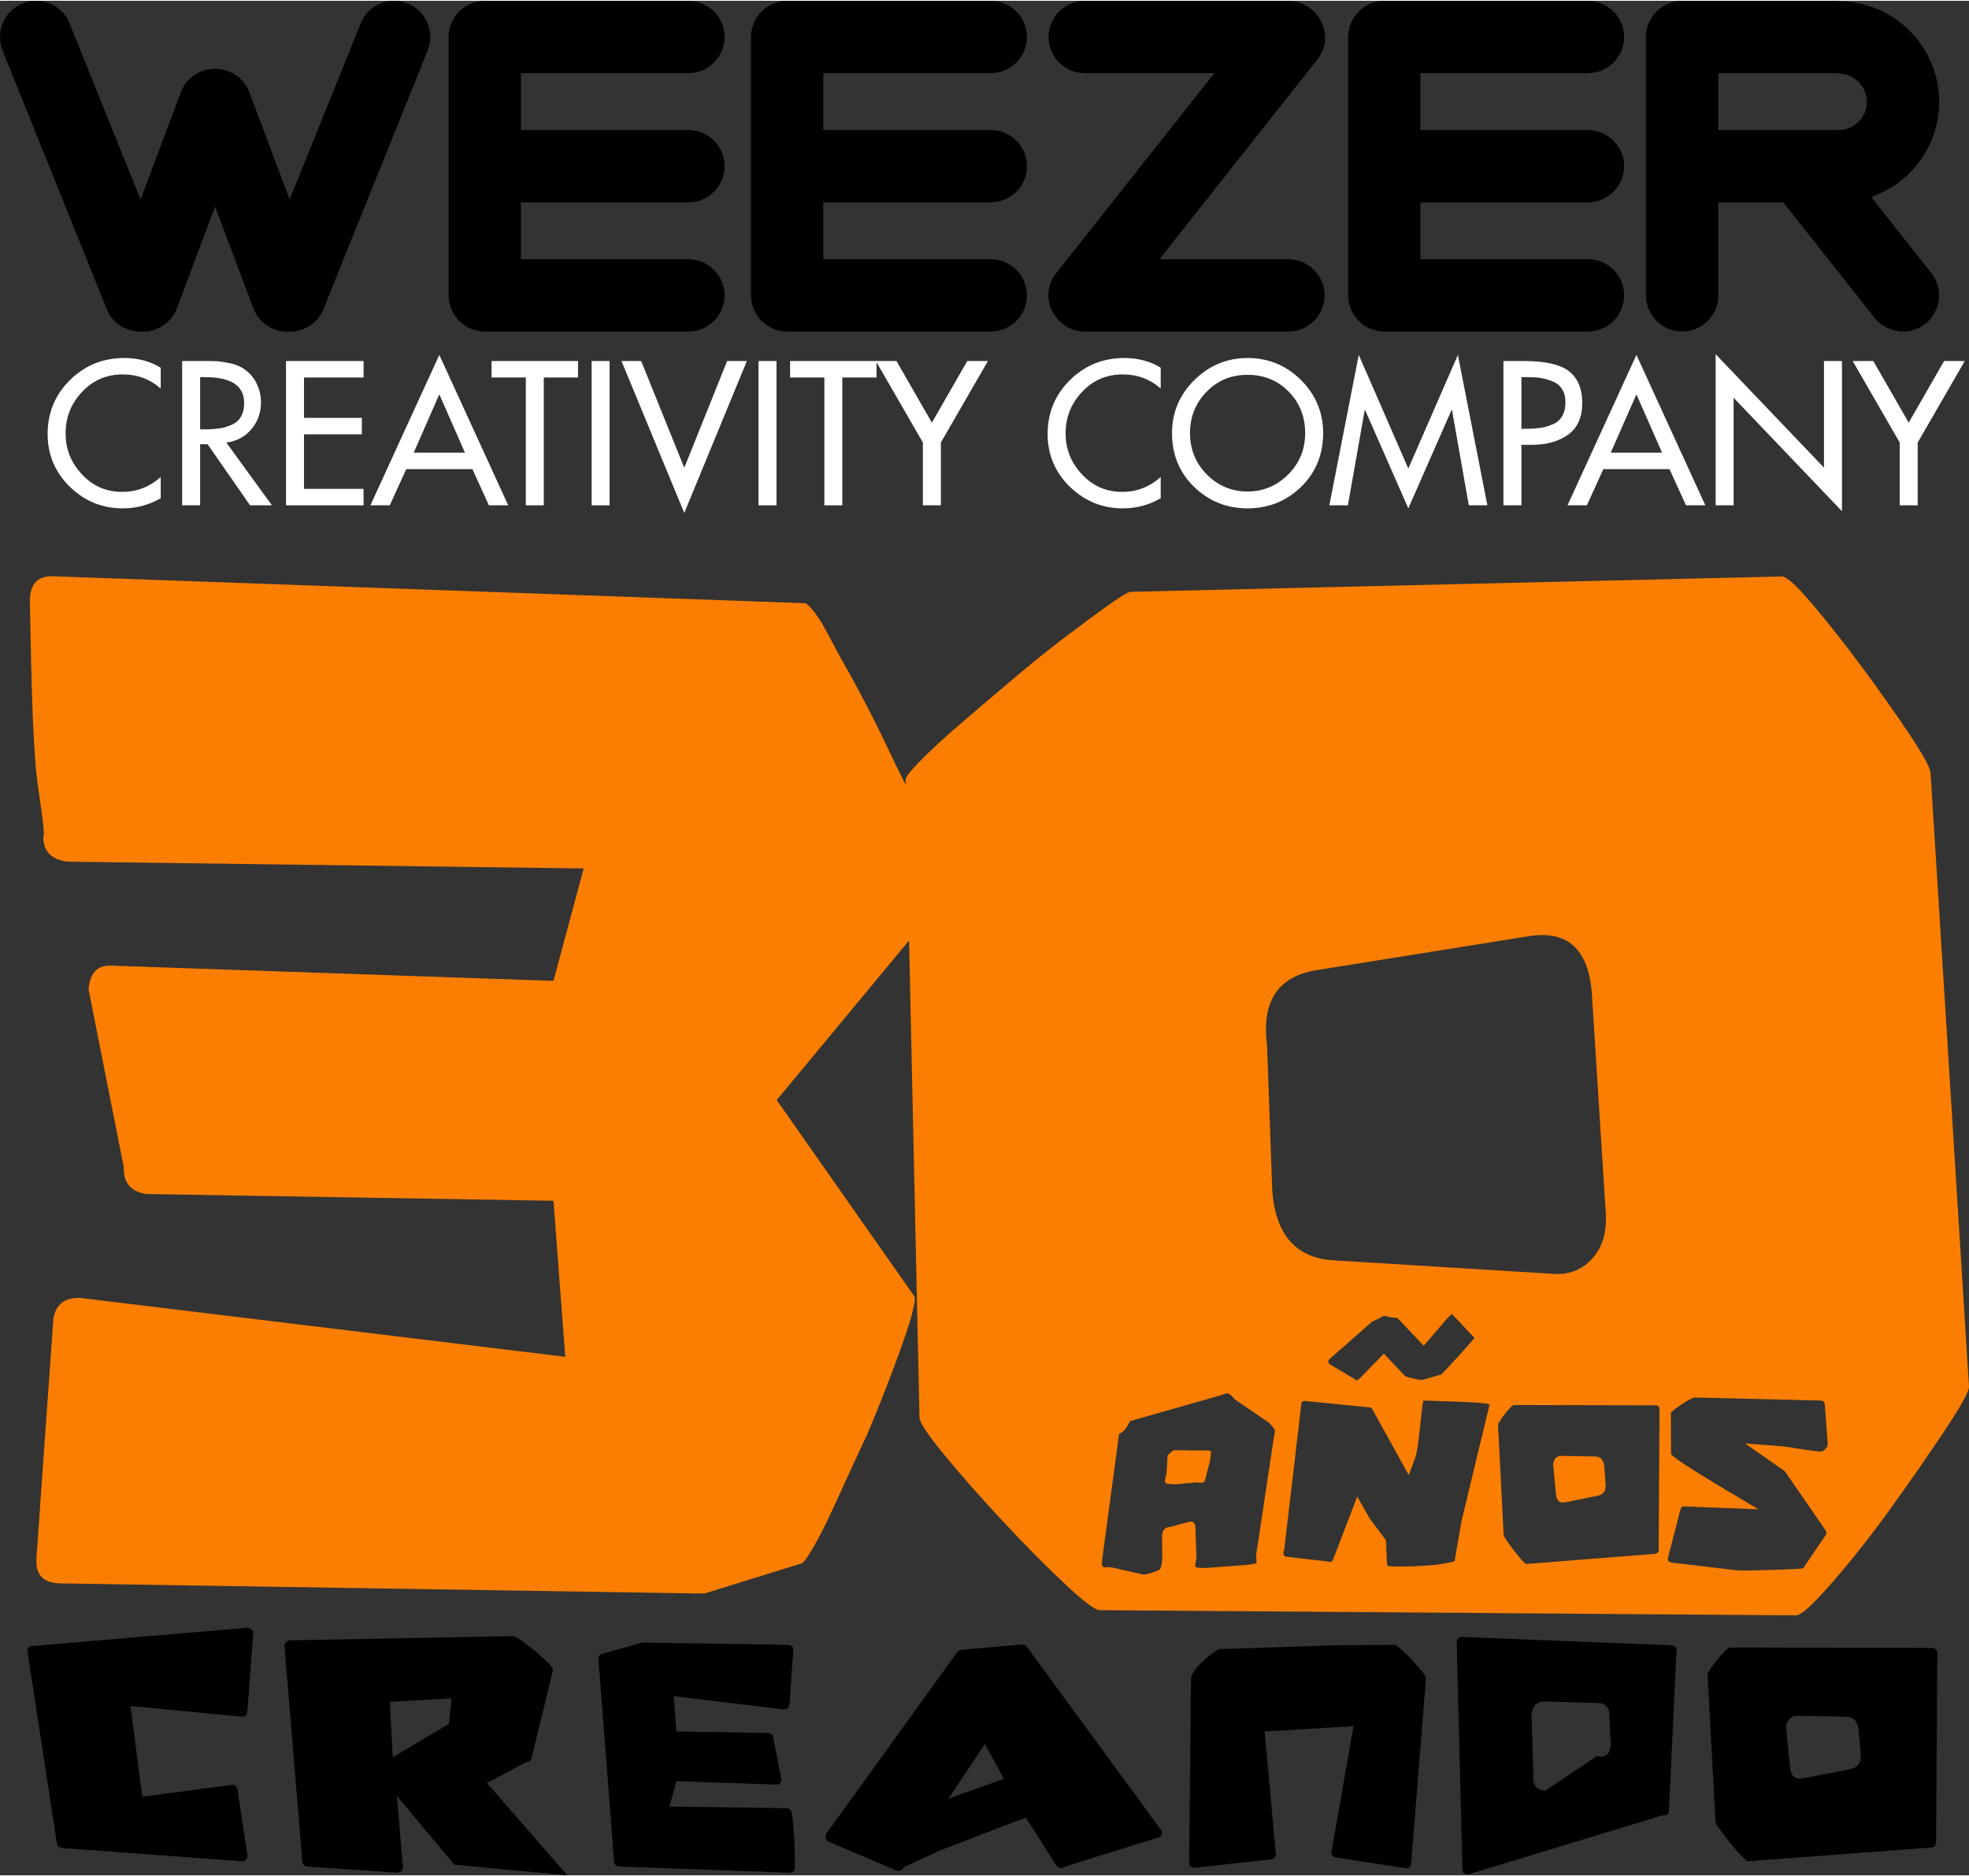 <?xml version="1.0" encoding="UTF-8"?>
<!DOCTYPE svg PUBLIC "-//W3C//DTD SVG 1.1//EN" "http://www.w3.org/Graphics/SVG/1.1/DTD/svg11.dtd">
<!-- Creator: CorelDRAW -->
<svg xmlns="http://www.w3.org/2000/svg" xml:space="preserve" width="806px" height="768px" version="1.1" style="shape-rendering:geometricPrecision; text-rendering:geometricPrecision; image-rendering:optimizeQuality; fill-rule:evenodd; clip-rule:evenodd"
viewBox="0 0 273.71 260.59"
 xmlns:xlink="http://www.w3.org/1999/xlink"
 xmlns:xodm="http://www.corel.com/coreldraw/odm/2003">
 <rect x="0" y="0" width="273.71" height="260.59" fill="#333333" stroke="none"/>
 <defs>
  <style type="text/css">
   <![CDATA[
    .fil4 {fill:black}
    .fil3 {fill:#FC7E00}
    .fil0 {fill:white;fill-rule:nonzero}
    .fil1 {fill:black;fill-rule:nonzero}
    .fil2 {fill:#FC7E00;fill-rule:nonzero}
   ]]>
  </style>
 </defs>
 <g id="Capa_x0020_1">
  <g id="_105828956952224">
   <path class="fil0" d="M22.34 51.01l0 2.9c-1.46,-1.3 -3.24,-1.97 -5.29,-1.97 -2.21,0 -4.1,0.8 -5.61,2.4 -1.55,1.62 -2.32,3.54 -2.32,5.8 0,2.2 0.77,4.12 2.29,5.71 1.51,1.63 3.38,2.42 5.58,2.42 2.03,0 3.81,-0.69 5.35,-2.07l0 2.95c-1.6,0.93 -3.35,1.41 -5.27,1.41 -2.87,0 -5.32,-1.01 -7.36,-3 -2.05,-2 -3.09,-4.45 -3.09,-7.34 0,-2.96 1.04,-5.46 3.11,-7.5 2.08,-2.05 4.6,-3.06 7.56,-3.06 1.89,0 3.59,0.45 5.05,1.35z"/>
   <path id="1" class="fil0" d="M31.46 61.41l6.34 8.73 -3.04 0 -5.9 -8.49 -1.04 0 0 8.49 -2.5 0 0 -20.06 3.03 0c0.77,0 1.39,0 1.86,0.03 0.46,0.03 1.04,0.13 1.71,0.27 0.66,0.13 1.22,0.34 1.72,0.63 0.83,0.48 1.47,1.15 1.95,2.03 0.45,0.87 0.69,1.78 0.69,2.76 0,1.46 -0.45,2.71 -1.33,3.75 -0.88,1.06 -2.05,1.68 -3.49,1.86zm-3.64 -9.09l0 7.26 0.8 0c0.72,0 1.38,-0.06 1.94,-0.14 0.56,-0.08 1.09,-0.26 1.65,-0.5 0.56,-0.24 0.98,-0.61 1.28,-1.12 0.29,-0.5 0.45,-1.14 0.45,-1.91 0,-2.4 -1.81,-3.59 -5.45,-3.59l-0.67 0z"/>
   <polygon id="2" class="fil0" points="39.76,70.14 39.76,50.08 50.54,50.08 50.54,52.37 42.26,52.37 42.26,57.98 50.3,57.98 50.3,60.27 42.26,60.27 42.26,67.85 50.54,67.85 50.54,70.14 "/>
   <path id="3" class="fil0" d="M65.67 65.11l-9.2 0 -2.29 5.03 -2.69 0 9.58 -20.91 9.58 20.91 -2.69 0 -2.29 -5.03zm-1.04 -2.29l-3.56 -8.11 -3.56 8.11 7.12 0z"/>
   <polygon id="4" class="fil0" points="75.59,52.37 75.59,70.14 73.09,70.14 73.09,52.37 68.33,52.37 68.33,50.08 80.35,50.08 80.35,52.37 "/>
   <polygon id="5" class="fil0" points="84.74,50.08 84.74,70.14 82.24,70.14 82.24,50.08 "/>
   <polygon id="6" class="fil0" points="89.13,50.08 95.12,64.92 101.08,50.08 103.82,50.08 95.12,71.2 86.39,50.08 "/>
   <polygon id="7" class="fil0" points="107.94,50.08 107.94,70.14 105.44,70.14 105.44,50.08 "/>
   <polygon id="8" class="fil0" points="117.09,52.37 117.09,70.14 114.59,70.14 114.59,52.37 109.83,52.37 109.83,50.08 121.85,50.08 121.85,52.37 "/>
   <polygon id="9" class="fil0" points="128.29,61.41 121.75,50.08 124.62,50.08 129.54,58.65 134.46,50.08 137.33,50.08 130.79,61.41 130.79,70.14 128.29,70.14 "/>
   <path id="10" class="fil0" d="M161.35 51.01l0 2.9c-1.46,-1.3 -3.24,-1.97 -5.29,-1.97 -2.21,0 -4.1,0.8 -5.61,2.4 -1.55,1.62 -2.32,3.54 -2.32,5.8 0,2.2 0.77,4.12 2.29,5.71 1.52,1.63 3.38,2.42 5.59,2.42 2.02,0 3.8,-0.69 5.34,-2.07l0 2.95c-1.59,0.93 -3.35,1.41 -5.26,1.41 -2.88,0 -5.32,-1.01 -7.37,-3 -2.05,-2 -3.09,-4.45 -3.09,-7.34 0,-2.96 1.04,-5.46 3.11,-7.5 2.08,-2.05 4.61,-3.06 7.56,-3.06 1.89,0 3.59,0.45 5.05,1.35z"/>
   <path id="11" class="fil0" d="M166.01 52.74c2.07,-2.04 4.55,-3.08 7.42,-3.08 2.87,0 5.35,1.01 7.42,3.06 2.05,2.04 3.08,4.52 3.08,7.39 0,2.95 -1.01,5.45 -3.05,7.45 -2.05,1.99 -4.53,3 -7.45,3 -2.93,0 -5.4,-1.01 -7.45,-3 -2.05,-2 -3.06,-4.5 -3.06,-7.45 0,-2.87 1.04,-5.32 3.09,-7.37zm1.78 13.14c1.57,1.57 3.46,2.34 5.64,2.34 2.18,0 4.07,-0.8 5.64,-2.37 1.57,-1.56 2.36,-3.48 2.36,-5.74 0,-2.26 -0.74,-4.18 -2.26,-5.74 -1.51,-1.57 -3.43,-2.37 -5.74,-2.37 -2.32,0 -4.2,0.8 -5.72,2.37 -1.52,1.56 -2.29,3.48 -2.29,5.74 0,2.26 0.8,4.2 2.37,5.77z"/>
   <polygon id="12" class="fil0" points="195.77,70.56 189.76,56.89 189.71,56.89 187.37,70.14 184.79,70.14 188.88,49.23 195.77,65.03 202.66,49.23 206.76,70.14 204.18,70.14 201.84,56.89 201.78,56.89 "/>
   <path id="13" class="fil0" d="M211.49 61.73l0 8.41 -2.5 0 0 -20.06 2.88 0c2.95,0 5.05,0.48 6.27,1.44 1.2,0.98 1.81,2.42 1.81,4.36 0,2 -0.64,3.46 -1.94,4.41 -1.3,0.96 -3.01,1.44 -5.08,1.44l-1.44 0zm0 -9.41l0 7.18 0.8 0c0.72,0 1.38,-0.06 1.94,-0.14 0.56,-0.08 1.09,-0.26 1.65,-0.5 0.56,-0.24 0.99,-0.61 1.28,-1.12 0.29,-0.5 0.45,-1.14 0.45,-1.91 0,-0.75 -0.16,-1.36 -0.48,-1.86 -0.32,-0.51 -0.77,-0.85 -1.36,-1.09 -0.58,-0.22 -1.14,-0.38 -1.7,-0.46 -0.56,-0.08 -1.19,-0.1 -1.91,-0.1l-0.67 0z"/>
   <path id="14" class="fil0" d="M232.08 65.11l-9.2 0 -2.29 5.03 -2.69 0 9.58 -20.91 9.58 20.91 -2.69 0 -2.29 -5.03zm-1.04 -2.29l-3.56 -8.11 -3.57 8.11 7.13 0z"/>
   <polygon id="15" class="fil0" points="238.49,70.14 238.49,49.13 253.55,64.9 253.55,50.08 256.05,50.08 256.05,70.96 240.99,55.19 240.99,70.14 "/>
   <polygon id="16" class="fil0" points="264.08,61.41 257.54,50.08 260.41,50.08 265.33,58.65 270.25,50.08 273.12,50.08 266.58,61.41 266.58,70.14 264.08,70.14 "/>
   <path class="fil1" d="M35.19 227.02l-0.8 10.77c-0.05,0.53 -0.37,0.79 -0.84,0.74l-15.41 -1.48 1.64 12.61 12.35 -1.63c0.47,-0.06 0.79,0.15 0.89,0.68l1.37 9.03c0.06,0.26 -0.05,0.47 -0.21,0.63 -0.16,0.21 -0.37,0.32 -0.63,0.26l-24.96 -1.84c-0.42,-0.06 -0.63,-0.27 -0.69,-0.69l-4.06 -26.49c-0.11,-0.58 0.1,-0.85 0.68,-0.9l29.82 -2.53c0.27,0 0.48,0.1 0.63,0.26 0.16,0.16 0.27,0.37 0.22,0.58z"/>
   <path id="1" class="fil1" d="M40.35 227.92l31.03 -0.58c0.16,0 0.53,0.21 1.16,0.63 0.58,0.48 1.22,0.95 1.9,1.48 0.64,0.58 1.22,1.11 1.74,1.58 0.48,0.53 0.74,0.85 0.69,1.01l-2.96 12.19c-0.1,0.42 -0.36,0.63 -0.79,0.63l-5.43 2.9 11.19 12.83 -15.73 -1.48 -7.97 -9.55 0.79 9.55c0.05,0.05 0.05,0.1 0.05,0.26 0,0.58 -0.26,0.85 -0.84,0.85l-12.45 -0.85c-0.37,-0.05 -0.58,-0.21 -0.69,-0.58l-2.48 -29.87c-0.05,-0.26 0,-0.47 0.16,-0.68 0.16,-0.21 0.37,-0.32 0.63,-0.32zm22.43 8.07l-8.6 0.48 0.42 7.7 7.81 -4.64 0.37 -3.54z"/>
   <path id="2" class="fil1" d="M89.48 228.24l20 0.31c0.58,0 0.84,0.27 0.79,0.85l-0.53 7.44c-0.05,0.47 -0.32,0.74 -0.9,0.68l-15.19 -1.84 0.37 4.91 12.77 0.21c0.47,0.05 0.73,0.31 0.73,0.79l0 0.05 1.11 5.59c-0.05,0.59 -0.37,0.8 -0.84,0.74l-13.77 -0.47 -0.95 3.53 16.2 0.22c0.52,0.05 0.79,0.31 0.79,0.79 0,0 0,0.1 0.05,0.31 0.05,0.27 0.11,0.64 0.16,1.22 0.05,0.58 0.1,1.32 0.16,2.27 0.05,1 0.05,2.16 0.05,3.59 0,0.58 -0.26,0.84 -0.84,0.79l-23.54 -0.85c-0.48,-0.05 -0.69,-0.26 -0.74,-0.74l-2.16 -28.02c-0.06,-0.47 0.16,-0.74 0.58,-0.84l5.49 -1.53 0.21 0z"/>
   <path id="3" class="fil1" d="M142.03 228.5c0.27,-0.05 0.48,0.05 0.64,0.21l18.62 25.44c0.37,0.37 0.32,0.74 -0.05,1.11l-13.19 4.11c-0.16,0.16 -0.37,0.27 -0.63,0.21 -0.27,-0.05 -0.43,-0.15 -0.59,-0.37l-4.22 -6.64 -3.11 1.16 -9.02 3.48 -4.81 2.22 -0.1 0.15c-0.27,0.37 -0.58,0.48 -1.01,0.32l-9.28 -3.96c-0.27,-0.05 -0.43,-0.21 -0.48,-0.47 -0.05,-0.37 -0.05,-0.58 0.11,-0.74l18.15 -25.17c0.16,-0.16 0.32,-0.27 0.53,-0.32l8.44 -0.74zm-2.48 18.68l-2.64 -4.85 -5.06 7.6 7.7 -2.75z"/>
   <path id="4" class="fil1" d="M185.46 228.61l8.44 -0.06c0.11,0 0.42,0.21 0.9,0.64 0.47,0.42 0.95,0.89 1.48,1.42 0.47,0.58 0.95,1.11 1.37,1.58 0.37,0.48 0.58,0.8 0.58,0.9l-2.06 25.81c-0.05,0.53 -0.37,0.74 -0.9,0.68l-9.55 -1.47c-0.42,-0.06 -0.63,-0.27 -0.63,-0.74 0,-0.16 0,-0.27 0.05,-0.32l3.01 -17.2 -12.35 0.74 1.53 16.78c0.05,0.05 0.05,0.1 0.05,0.21 0,0.47 -0.26,0.74 -0.73,0.79l-10.51 1.16c-0.58,0 -0.84,-0.21 -0.84,-0.68l0.26 -25.6c0.06,-0.37 0.27,-0.84 0.64,-1.32 0.37,-0.47 0.79,-0.9 1.26,-1.32 0.48,-0.42 0.9,-0.79 1.32,-1.05 0.37,-0.27 0.64,-0.43 0.74,-0.43l8.39 -0.26 7.55 -0.26z"/>
   <path id="5" class="fil1" d="M203.29 227.45c-0.53,0 -0.79,0.26 -0.79,0.79l0.79 31.45c0,0.47 0.26,0.74 0.74,0.79l27.07 -8.23c0.58,0.05 0.84,-0.16 0.9,-0.74l1.05 -22.06c0.06,-0.58 -0.21,-0.84 -0.79,-0.84l-28.97 -1.16zm11.5 8.97l7.39 0.21c0.48,0 0.85,0.16 1.16,0.47 0.27,0.37 0.42,0.79 0.37,1.32l0.21 4.07c-0.1,1.26 -0.74,1.79 -1.95,1.53l-7.23 4.85c-1.21,-0.21 -1.74,-0.95 -1.58,-2.22l-0.27 -8.33c0.11,-1.27 0.74,-1.9 1.9,-1.9z"/>
   <path id="6" class="fil1" d="M268.51 228.98l-27.97 -0.06c-0.16,0 -0.42,0.16 -0.74,0.48 -0.37,0.37 -0.68,0.74 -1.05,1.16 -0.37,0.47 -0.69,0.9 -0.95,1.27 -0.27,0.42 -0.43,0.68 -0.43,0.84l1.11 20.53c0,0.16 0.21,0.47 0.64,1.05 0.42,0.58 0.89,1.22 1.42,1.85 0.53,0.69 1.06,1.27 1.53,1.74 0.48,0.53 0.74,0.79 0.9,0.79l25.43 -1.9c0.48,-0.05 0.74,-0.31 0.74,-0.79l0.16 -26.17c0,-0.53 -0.26,-0.79 -0.79,-0.79zm-12.03 9.55c1.16,0 1.79,0.63 1.9,1.9l0.26 3.22c0.16,1.26 -0.37,2 -1.58,2.21l-6.28 1.22c-1.22,0.26 -1.85,-0.27 -1.95,-1.53l-0.53 -5.33c-0.05,-0.53 0.1,-0.95 0.42,-1.32 0.26,-0.32 0.63,-0.48 1.11,-0.48l6.65 0.11z"/>
   <g>
    <path class="fil2" d="M97.01 221.41l0.93 0 13.53 -4.2c0.47,-0.23 1.64,-2.1 3.5,-5.83 1.64,-3.5 3.5,-7.7 5.6,-12.13 1.87,-4.44 3.5,-8.64 4.9,-12.6 1.4,-3.97 1.87,-6.07 1.64,-6.54l-19.14 -27.29 23.8 -28.7c0.24,-0.24 -0.23,-1.64 -0.93,-3.74 -0.7,-2.1 -1.87,-4.43 -3.03,-7.46 -1.4,-3.04 -3.04,-6.07 -4.67,-9.57 -1.63,-3.5 -3.27,-6.53 -4.9,-9.56 -1.63,-2.8 -2.8,-5.14 -3.97,-7.24 -1.16,-1.86 -2.1,-2.8 -2.33,-2.8l-104.06 -3.73c-2.57,-0.23 -3.73,0.93 -3.73,3.5 0.23,12.6 0.46,21.23 1.16,25.9 0.7,4.66 0.94,7 0.7,6.76 0,2.1 1.17,3.27 3.5,3.5l71.63 0.94 -4.2 15.63 -60.89 -2.1c-2.34,-0.23 -3.5,0.7 -3.74,3.27l4.9 24.73 0 0.23c0,2.1 1.17,3.27 3.27,3.5l56.46 0.94 1.64 21.69 -67.2 -8.16c-2.33,-0.24 -3.73,0.93 -3.97,3.03l-2.33 32.9c-0.23,2.57 0.93,3.73 3.5,3.73l88.43 1.4z"/>
    <path class="fil3" d="M152.83 223.73c-0.65,-0.03 -2.31,-1.3 -4.98,-3.82 -2.67,-2.51 -5.5,-5.38 -8.49,-8.59 -3,-3.22 -5.67,-6.25 -8.02,-9.09 -2.34,-2.84 -3.52,-4.61 -3.52,-5.29l-1.94 -88.69c0,-0.34 0.73,-1.25 2.19,-2.73 1.45,-1.48 3.27,-3.15 5.46,-5.02 2.18,-1.87 4.57,-3.91 7.16,-6.1 2.59,-2.2 5.06,-4.19 7.4,-5.96 2.35,-1.78 4.37,-3.28 6.07,-4.49 1.7,-1.2 2.71,-1.8 3.04,-1.79l90.54 -2.13c0.65,0.03 2.06,1.33 4.25,3.91 2.18,2.58 4.49,5.51 6.92,8.79 2.42,3.27 4.61,6.37 6.55,9.28 1.94,2.91 2.91,4.71 2.91,5.39l5.34 85.25c0,0.68 -1.13,2.73 -3.4,6.14 -2.26,3.4 -4.77,7.02 -7.52,10.83 -2.75,3.82 -5.46,7.25 -8.13,10.3 -2.67,3.05 -4.33,4.56 -4.98,4.53l-96.85 -0.72zm2.73 -24.51l-2.3 17.11c-0.07,0.63 -0.1,1.02 -0.07,1.18l0.18 0.24c0.1,0.02 0.26,0.02 0.49,0 0.22,-0.03 0.5,0 0.85,0.07l4.01 0.91c0.14,0.05 0.35,0.05 0.61,0 0.26,-0.06 0.51,-0.12 0.76,-0.2 0.25,-0.08 0.47,-0.16 0.67,-0.23 0.19,-0.08 0.32,-0.14 0.37,-0.16 0.2,-0.13 0.34,-0.59 0.44,-1.38l-0.03 -3.49c0.09,-0.73 0.47,-1.1 1.11,-1.1l2.71 -0.74c0.42,-0.06 0.68,0.11 0.78,0.51 0.02,0.02 0.03,0.18 0.03,0.47l0.15 3.92c-0.05,0.37 -0.09,0.66 -0.13,0.87 -0.04,0.21 -0.05,0.34 -0.05,0.39l0.03 0.08c0,0.02 0.02,0.05 0.04,0.08 0.03,0.02 0.09,0.04 0.19,0.06 0.09,0.01 0.24,0.02 0.44,0.03 0.2,0.02 0.48,0.02 0.86,0.02l5.71 -0.43c0.67,-0.08 1.07,-0.15 1.22,-0.23 0.05,-0.06 0.06,-0.25 0.02,-0.59 -0.04,-0.34 -0.02,-0.72 0.06,-1.14l2.33 -15.51c0.08,-0.36 0.13,-0.64 0.15,-0.82 0.03,-0.18 0.04,-0.3 0.04,-0.35 0,-0.16 -0.28,-0.54 -0.85,-1.14l-4.68 -3.18c-0.42,-0.5 -0.72,-0.77 -0.89,-0.83 -0.1,-0.1 -0.54,-0.01 -1.33,0.28l-12.4 3.53c-0.44,0.97 -0.95,1.56 -1.52,1.77zm6.75 2.98l0.82 -0.71 3.82 0.04c0.6,-0.02 1,-0.02 1.23,0l0.18 0.28c-0.02,0.13 -0.05,0.3 -0.07,0.51 -0.03,0.21 -0.06,0.46 -0.11,0.75l-0.41 1.57c-0.17,0.81 -0.32,1.25 -0.45,1.33 -0.14,0.05 -0.52,0.05 -1.11,0l-2.89 0.27c-0.32,-0.02 -0.57,-0.04 -0.75,-0.05 -0.17,-0.02 -0.32,-0.04 -0.44,-0.06l-0.19 -0.28c0,-0.23 0.08,-0.65 0.23,-1.25l0.14 -2.4zm67.82 -6.95l-19.66 -0.04c-0.13,0 -0.31,0.13 -0.54,0.38 -0.24,0.25 -0.49,0.53 -0.75,0.86 -0.25,0.33 -0.48,0.64 -0.66,0.94 -0.19,0.3 -0.28,0.51 -0.28,0.61l0.78 15.27c0,0.11 0.15,0.37 0.44,0.81 0.3,0.43 0.63,0.89 1.01,1.37 0.37,0.48 0.72,0.92 1.05,1.29 0.34,0.38 0.55,0.57 0.65,0.57l17.88 -1.41c0.35,-0.05 0.52,-0.25 0.52,-0.59l0.12 -19.47c0,-0.39 -0.19,-0.59 -0.56,-0.59zm-8.46 7.11c0.82,0 1.26,0.47 1.34,1.41l0.18 2.4c0.1,0.94 -0.27,1.49 -1.11,1.65l-4.42 0.9c-0.84,0.18 -1.3,-0.2 -1.37,-1.14l-0.37 -3.97c-0.03,-0.39 0.07,-0.71 0.28,-0.96 0.21,-0.25 0.47,-0.37 0.79,-0.37l4.68 0.08zm-36.07 -27.25l30.58 1.88c2.11,0.09 3.85,-0.65 5.22,-2.21 1.38,-1.57 1.98,-3.64 1.82,-6.21l-1.94 -30.65c-0.49,-6.19 -3.48,-8.8 -8.98,-7.85l-28.89 4.62c-5.66,0.78 -8.09,4.27 -7.28,10.47l0.73 20.32c0.48,6.18 3.4,9.39 8.74,9.63zm56.12 43.11l-9.31 -1.1c-0.45,-0.05 -0.62,-0.3 -0.52,-0.75l1.7 -6.63c0.08,-0.32 0.26,-0.46 0.56,-0.43l10.28 0.39c-1.37,-0.85 -12.14,-7.06 -12.14,-7.73l-0.03 -5.58c0,-0.1 0.15,-0.28 0.46,-0.53 0.31,-0.25 0.66,-0.49 1.04,-0.74 0.38,-0.25 0.75,-0.48 1.11,-0.67 0.36,-0.2 0.59,-0.29 0.69,-0.29l17.59 0.43c0.32,0.02 0.49,0.21 0.52,0.55l0.4 5.41c0.03,0.29 -0.09,0.55 -0.35,0.79 -0.26,0.23 -0.45,0.35 -0.57,0.35 -0.18,0 -0.51,-0.03 -1,-0.1 -0.5,-0.06 -1.04,-0.14 -1.62,-0.23 -0.58,-0.09 -1.14,-0.18 -1.67,-0.26 -0.53,-0.08 -0.91,-0.13 -1.13,-0.15l-5.16 -0.4 5.53 3.85 5.71 8.28c0.05,0.16 0.08,0.26 0.08,0.32 0,0.13 -0.04,0.23 -0.11,0.31l-3.12 4.59c-0.02,0.03 -0.36,0.06 -1.02,0.1 -0.66,0.04 -1.43,0.07 -2.32,0.1 -0.89,0.03 -1.79,0.05 -2.71,0.08 -0.91,0.02 -1.64,0.04 -2.19,0.04l-0.7 0zm-47.45 -35.1l3.64 3.85c0,0 0.1,-0.12 0.3,-0.35 0.19,-0.24 0.44,-0.53 0.74,-0.87 0.3,-0.34 0.61,-0.7 0.95,-1.09 0.33,-0.4 0.64,-0.76 0.92,-1.08 0.29,-0.33 0.53,-0.59 0.73,-0.79 0.19,-0.2 0.29,-0.27 0.29,-0.22l3.12 3.3c0,0.03 -0.11,0.17 -0.33,0.43 -0.23,0.27 -0.51,0.59 -0.86,0.97 -0.34,0.38 -0.71,0.78 -1.09,1.21 -0.39,0.43 -0.75,0.83 -1.1,1.2 -0.34,0.37 -0.63,0.67 -0.87,0.92 -0.23,0.25 -0.36,0.37 -0.39,0.37l-2.6 0.75c-0.04,0 -0.19,-0.01 -0.42,-0.04 -0.24,-0.02 -0.49,-0.07 -0.76,-0.14 -0.28,-0.06 -0.53,-0.13 -0.78,-0.19 -0.25,-0.07 -0.4,-0.13 -0.45,-0.18l-2.93 -3.1 -3.41 3.49c-0.13,0.08 -0.24,0.15 -0.34,0.2 -0.09,0.05 -0.18,0.01 -0.26,-0.12l-3.56 -2.12c-0.2,-0.26 -0.21,-0.48 -0.03,-0.67l5.9 -5.18c0.02,-0.02 0.13,-0.08 0.33,-0.17 2.29,-1.05 0.44,-0.65 3.26,-0.38zm12.8 12.02l-3.89 16.13 -0.97 5.61c-0.05,0.05 -0.25,0.12 -0.61,0.2 -0.36,0.08 -0.76,0.16 -1.2,0.23 -1.44,0.26 -6.18,0.48 -7.5,0.28 -0.05,0 -0.09,-0.18 -0.11,-0.53 -0.02,-0.35 -0.04,-0.75 -0.06,-1.2 -0.01,-0.44 -0.02,-0.86 -0.03,-1.23 -0.02,-0.38 -0.03,-0.6 -0.06,-0.65l-2.26 -3.03 -1.71 -3.02 -3.37 8.8c-0.13,0.28 -0.36,0.36 -0.71,0.23l-5.82 -0.67c-0.2,-0.02 -0.31,-0.14 -0.34,-0.35 -0.05,-0.26 -0.02,-0.44 0.08,-0.55l2.41 -20.53c0.12,-0.13 0.24,-0.21 0.37,-0.23l8.98 0.9c0.17,-0.03 0.32,0.02 0.44,0.15l5.12 9.27c0.93,-2.47 1.11,-2.67 1.39,-5.08 0.07,-0.54 0.13,-1.12 0.19,-1.73 0.06,-0.62 0.12,-1.19 0.18,-1.71 0.07,-0.52 0.12,-0.96 0.17,-1.31 0.05,-0.36 0.09,-0.53 0.11,-0.53 1.1,0.05 8.86,0.18 9.2,0.55z"/>
   </g>
   <path class="fil4" d="M145.76 5.04c0,2.76 2.26,5.02 5.03,5.02l18.02 0 -22 27.82c-2.66,3.37 -0.03,8.1 3.98,8.1l28.31 0c2.77,0 5.03,-2.26 5.03,-5.03 0,-2.76 -2.26,-5.02 -5.03,-5.02l-17.93 0 21.96 -27.77c2.67,-3.37 -0.01,-8.15 -4.03,-8.15l-28.31 0c-2.76,0 -5.03,2.26 -5.03,5.03zm109.83 -4.96c7.71,0 13.97,6.25 13.97,13.97 0,6.13 -3.95,11.34 -9.45,13.22l8.39 10.62c1.72,2.17 1.28,5.36 -0.89,7.05 -2.19,1.69 -5.34,1.26 -7.05,-0.9l-10.21 -12.91 -2.46 -3.11 -9.03 0 0 12.93c0,2.77 -2.27,5.03 -5.03,5.03l0 0c-2.76,0 -5.03,-2.26 -5.03,-5.03l0 -17.96 0 -17.95 0.01 -0.13 0 0 0 -0.13 0 0 0.01 -0.13 0 0 0.01 -0.12 0 -0.01 0.01 -0.12 0 0c0.29,-2.27 2.09,-4.06 4.35,-4.35l0 0 0.13 -0.01 0 0 0.12 -0.01 0 0 0.13 -0.01 0 0 0.13 -0.01 0 0 0.13 0 0 0 21.76 0 0 0.07zm0 17.89l0 0c2.16,0 3.92,-1.76 3.92,-3.92 0,-2.17 -1.76,-3.92 -3.92,-3.92l-0.08 -0.07 -16.65 0 0 7.91 16.73 0zm-68.19 -12.93l0 17.95 0 0 0 17.96 0 0c0.04,2.82 2.22,4.99 5.03,5.03l28.31 0c2.77,0 5.03,-2.26 5.03,-5.03 0,-2.76 -2.26,-5.02 -5.03,-5.02l-23.29 0 0 -7.91 23.29 0c2.77,0 5.03,-2.26 5.03,-5.03 0,-2.76 -2.26,-5.02 -5.03,-5.02l-23.29 0 0 -7.91 23.29 0c2.77,0 5.03,-2.26 5.03,-5.02 0,-2.77 -2.26,-5.03 -5.03,-5.03l-28.31 0c-2.81,0.04 -4.99,2.22 -5.03,5.03zm-83.01 0l0 17.95 0 0 0 17.96 0 0c0.05,2.82 2.22,4.99 5.03,5.03l28.31 0c2.77,0 5.03,-2.26 5.03,-5.03 0,-2.76 -2.26,-5.02 -5.03,-5.02l-23.28 0 0 -7.91 23.28 0c2.77,0 5.03,-2.26 5.03,-5.03 0,-2.76 -2.26,-5.02 -5.03,-5.02l-23.28 0 0 -7.91 23.28 0c2.77,0 5.03,-2.26 5.03,-5.02 0,-2.77 -2.26,-5.03 -5.03,-5.03l-28.31 0c-2.81,0.04 -4.99,2.22 -5.03,5.03zm-42.03 0l0 17.95 0 0 0 17.96 0 0c0.04,2.82 2.22,4.99 5.03,5.03l28.31 0c2.76,0 5.03,-2.26 5.03,-5.03 0,-2.76 -2.27,-5.02 -5.03,-5.02l-23.29 0 0 -7.91 23.29 0c2.76,0 5.03,-2.26 5.03,-5.03 0,-2.76 -2.27,-5.02 -5.03,-5.02l-23.29 0 0 -7.91 23.29 0c2.76,0 5.03,-2.26 5.03,-5.02 0,-2.77 -2.27,-5.03 -5.03,-5.03l-28.31 0c-2.81,0.04 -4.99,2.22 -5.03,5.03zm-21.89 40.94c-2.22,0.24 -4.43,-1.04 -5.25,-3.23l-5.32 -14.14 -5.31 14.14c-0.83,2.19 -3.03,3.47 -5.25,3.23 -1.93,-0.06 -3.74,-1.22 -4.5,-3.11l-14.47 -35.93c-1.03,-2.56 0.17,-5.5 2.73,-6.56l0 0 0 0c2.55,-1.06 5.53,0.16 6.56,2.73l9.88 24.52 5.6 -14.92c0.76,-2.02 2.71,-3.27 4.76,-3.25l0.01 0c2.05,-0.02 3.99,1.23 4.75,3.25l5.61 14.92 9.88 -24.52c1.03,-2.57 4,-3.79 6.56,-2.73l0 0 0 0c2.56,1.06 3.76,4 2.73,6.56l-14.48 35.93c-0.76,1.89 -2.57,3.05 -4.49,3.11z"/>
  </g>
 </g>
</svg>
